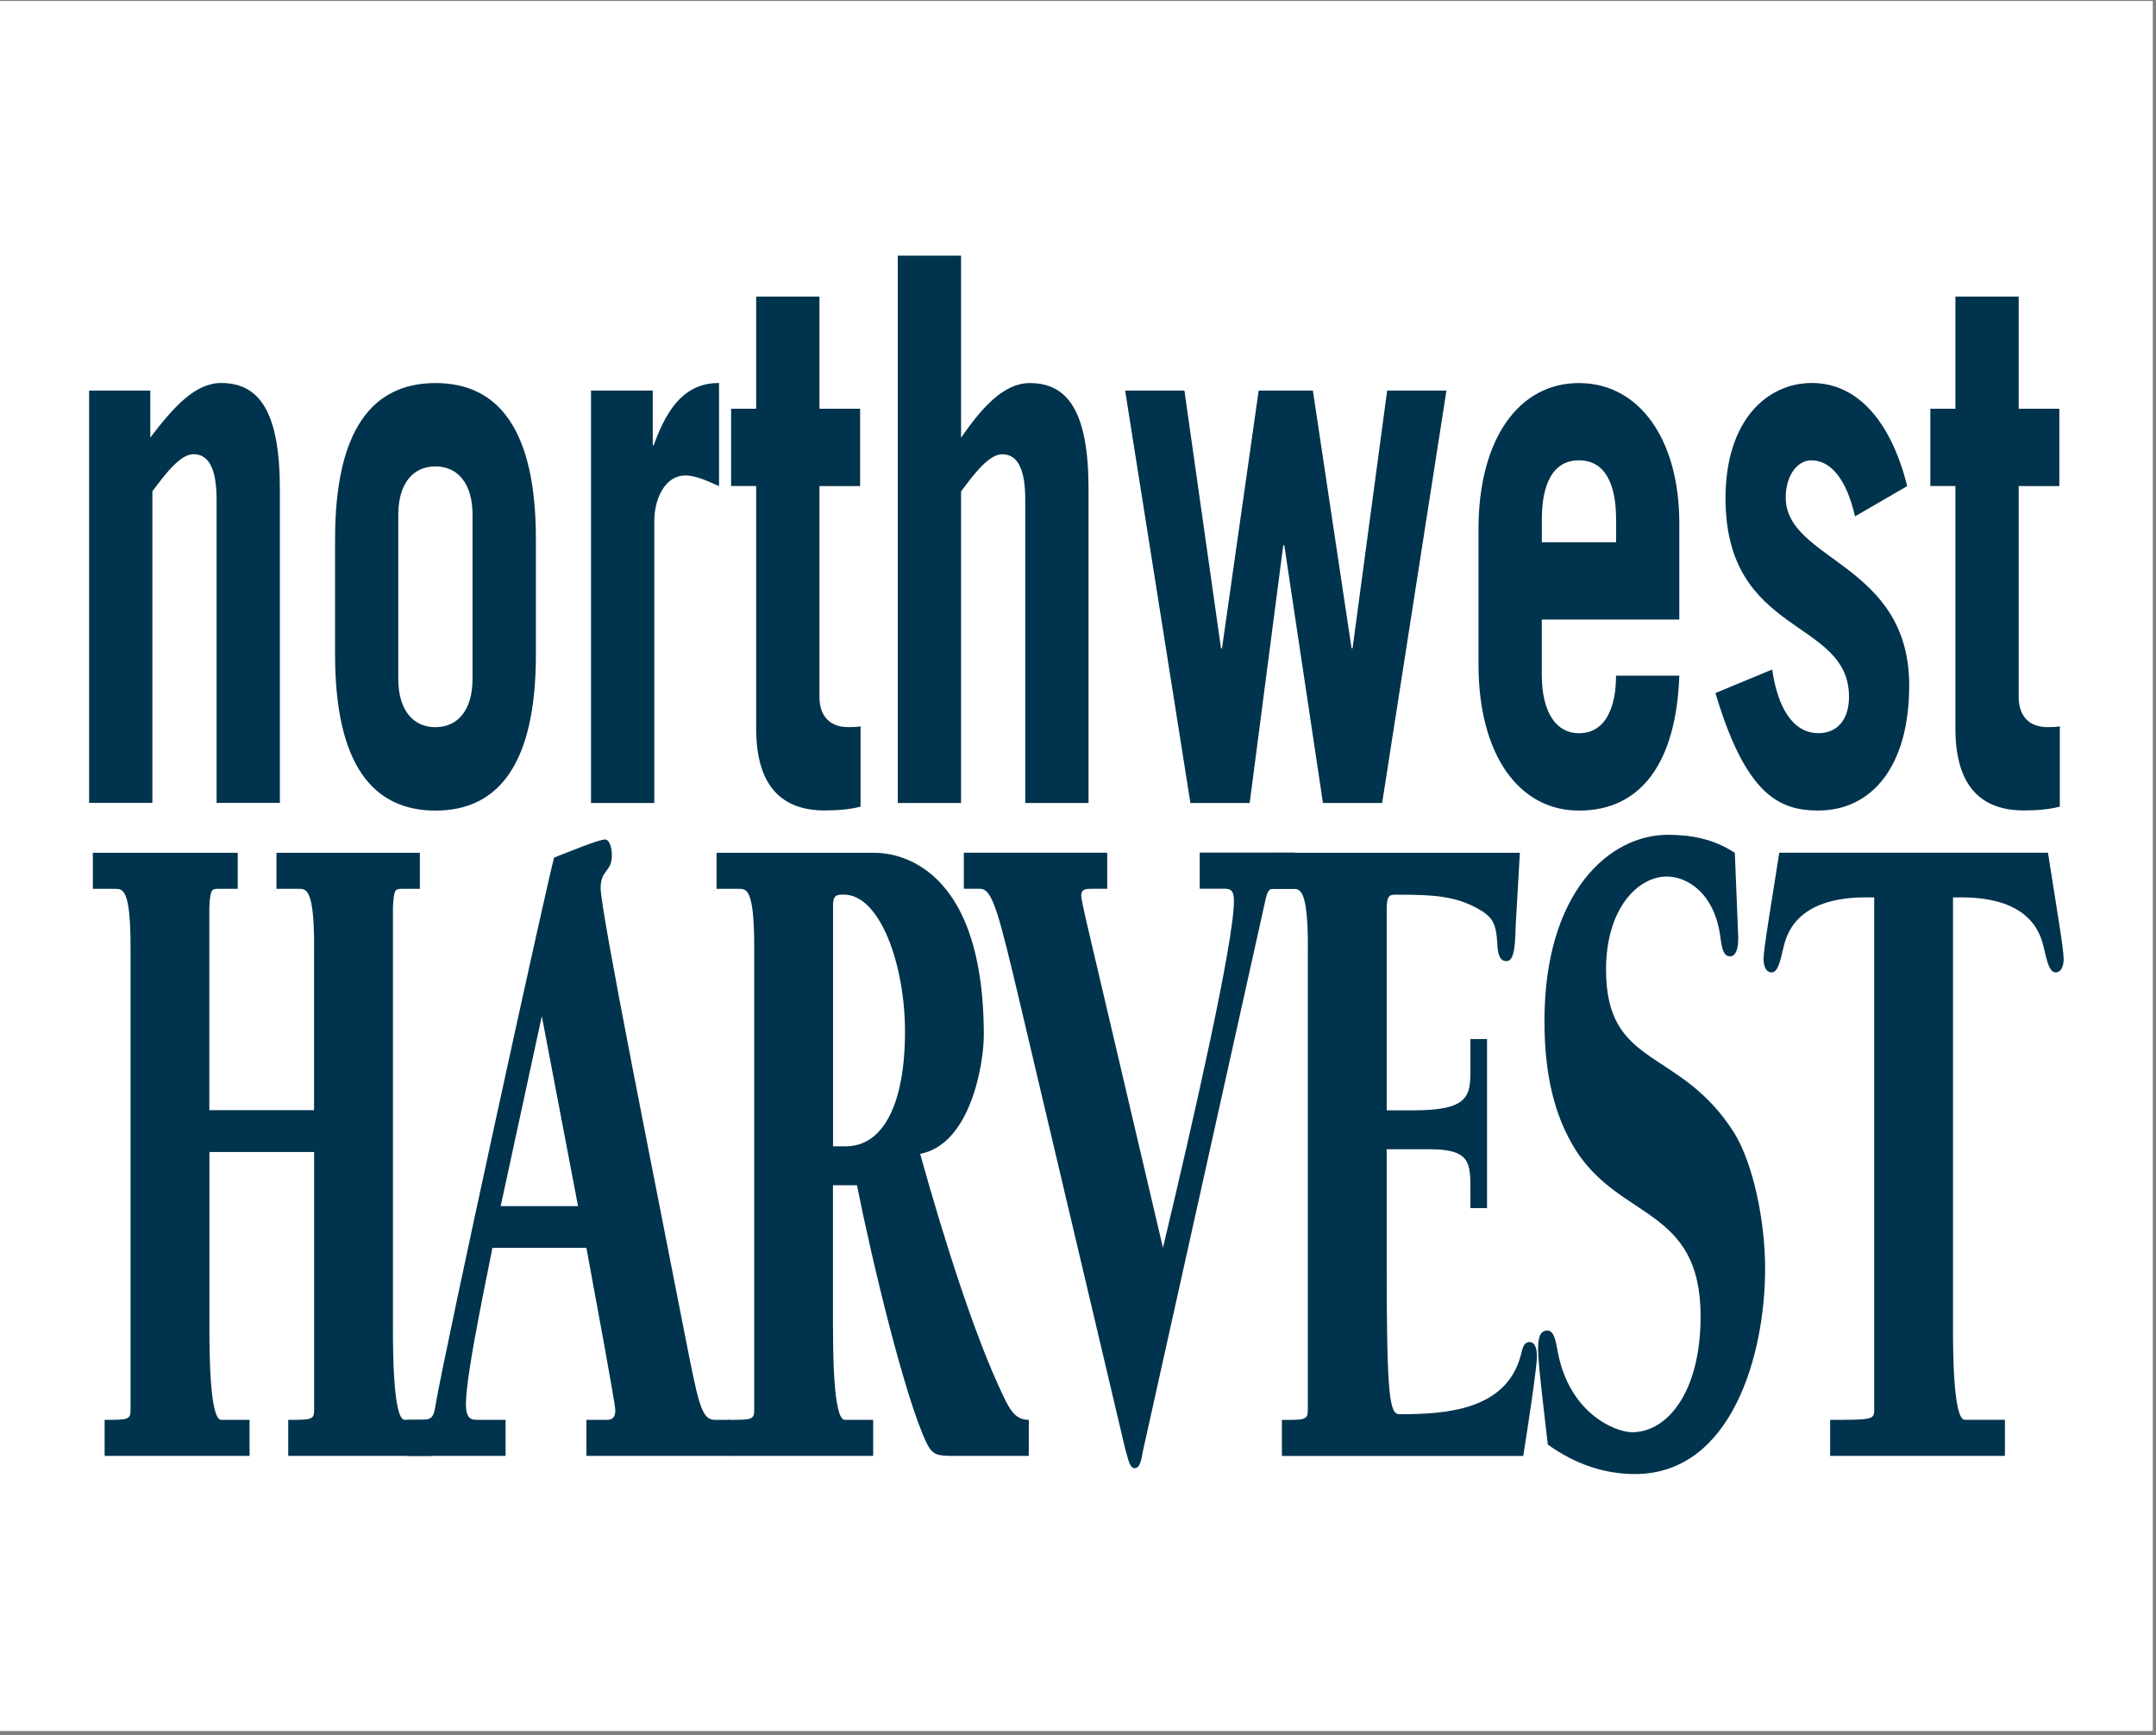 <svg width="374" height="301" viewBox="0 0 374 301" fill="none" xmlns="http://www.w3.org/2000/svg">
<rect x="0" y="0" width="374" height="301" fill="#808080" stroke="none"/>
<g clip-path="url(#clip0_2175_365)">
<path fill-rule="evenodd" clip-rule="evenodd" d="M0 300.31H373.44V0.171H0V300.31Z" fill="white"/>
<path fill-rule="evenodd" clip-rule="evenodd" d="M15.457 139.304V67.763H26.073V75.912C30.075 70.657 33.822 66.443 38.357 66.443C45.066 66.443 48.547 71.578 48.547 84.848V139.29H37.57V86.689C37.57 81.954 36.53 78.793 33.569 78.793C31.302 78.793 28.781 82.087 26.433 85.235V139.29H15.457" fill="#00334D"/>
<path fill-rule="evenodd" clip-rule="evenodd" d="M69.088 117.737C69.088 123.259 71.702 126.153 75.53 126.153C79.358 126.153 81.972 123.259 81.972 117.737V89.329C81.972 83.808 79.358 80.913 75.53 80.913C71.702 80.913 69.088 83.808 69.088 89.329V117.737ZM58.125 93.544C58.125 74.605 64.567 66.456 75.543 66.456C86.52 66.456 92.962 74.605 92.962 93.544V113.536C92.962 132.475 86.52 140.624 75.543 140.624C64.567 140.624 58.125 132.475 58.125 113.536V93.544Z" fill="#00334D"/>
<path fill-rule="evenodd" clip-rule="evenodd" d="M102.523 139.304V67.763H113.233V77.233H113.407C115.927 70.137 119.235 66.443 124.73 66.443V84.328C122.903 83.541 120.809 82.487 118.901 82.487C115.327 82.487 113.5 86.569 113.5 90.383V139.304H102.523Z" fill="#00334D"/>
<path fill-rule="evenodd" clip-rule="evenodd" d="M126.824 84.328V70.911H131.172V51.452H142.149V70.911H149.204V84.328H142.149V120.885C142.149 124.433 144.149 126.14 147.11 126.14C147.897 126.14 148.59 126.14 149.284 126.006V139.944C147.19 140.464 145.109 140.597 143.016 140.597C135.88 140.597 131.172 136.649 131.172 126.393V84.314H126.824" fill="#00334D"/>
<path fill-rule="evenodd" clip-rule="evenodd" d="M155.738 139.304V44.356H166.715V75.925C170.369 70.671 174.117 66.456 178.638 66.456C185.347 66.456 188.828 71.591 188.828 84.861V139.304H177.851V86.702C177.851 81.967 176.811 78.806 173.85 78.806C171.583 78.806 169.062 82.101 166.715 85.248V139.304H155.738Z" fill="#00334D"/>
<path fill-rule="evenodd" clip-rule="evenodd" d="M195.176 67.763H205.459L211.807 112.469H211.981L218.342 67.763H227.745L234.454 112.469H234.627L240.629 67.763H250.912L239.762 139.303H229.492L222.784 94.584H222.61L216.782 139.303H206.499L195.176 67.763Z" fill="#00334D"/>
<path fill-rule="evenodd" clip-rule="evenodd" d="M280.346 94.064V90.116C280.346 83.808 278.346 79.86 273.904 79.86C269.463 79.86 267.462 83.808 267.462 90.116V94.064H280.346ZM267.449 107.481V116.95C267.449 124.046 270.237 127.207 273.891 127.207C278.506 127.207 280.333 122.739 280.333 117.217H291.309C290.789 131.941 284.947 140.624 273.891 140.624C263.448 140.624 256.473 130.888 256.473 115.243V91.837C256.473 76.192 263.435 66.456 273.891 66.456C284.347 66.456 291.309 76.192 291.309 90.783V107.481H267.449Z" fill="#00334D"/>
<path fill-rule="evenodd" clip-rule="evenodd" d="M321.785 89.596C320.305 83.021 317.517 79.86 314.21 79.86C311.689 79.86 309.768 82.621 309.768 86.302C309.768 97.345 331.188 97.612 331.188 118.911C331.188 133.115 324.573 140.611 315.423 140.611C308.808 140.611 302.886 138.117 297.578 120.231L307.421 116.15C308.381 122.859 311.075 127.193 315.437 127.193C318.744 127.193 320.745 124.819 320.745 120.885C320.745 107.201 299.325 110.495 299.325 86.435C299.325 72.885 306.554 66.443 314.303 66.443C322.492 66.443 328.147 73.538 330.841 84.328L321.785 89.583" fill="#00334D"/>
<path fill-rule="evenodd" clip-rule="evenodd" d="M334.855 84.328V70.911H339.203V51.452H350.18V70.911H357.235V84.328H350.18V120.885C350.18 124.433 352.18 126.14 355.141 126.14C355.928 126.14 356.622 126.14 357.315 126.006V139.944C355.221 140.464 353.141 140.597 351.047 140.597C343.911 140.597 339.203 136.649 339.203 126.393V84.314H334.855" fill="#00334D"/>
<path fill-rule="evenodd" clip-rule="evenodd" d="M54.494 164.257C54.494 154.201 53.133 154.201 51.866 154.201H47.959V147.946H72.832V154.201H69.778C68.591 154.201 68.338 154.201 68.164 157.335V230.503C68.164 233.797 68.164 246.321 70.205 246.321H74.873V252.576H49.999V246.321C53.907 246.321 54.494 246.321 54.494 244.667V199.854H36.328V230.503C36.328 233.797 36.328 246.321 38.369 246.321H43.291V252.576H18.15V246.321C22.058 246.321 22.645 246.321 22.645 244.667V164.257C22.645 154.201 21.284 154.201 20.017 154.201H16.109V147.946H41.237V154.201H37.929C36.742 154.201 36.489 154.201 36.315 157.335V192.599H54.48V164.257" fill="#00334D"/>
<path fill-rule="evenodd" clip-rule="evenodd" d="M93.988 176.287L86.853 209.243H100.27L93.988 176.287ZM85.412 216.499C85.159 218.153 80.824 238.092 80.824 243.52C80.824 246.321 81.838 246.321 83.038 246.321H87.706V252.576H70.555V246.321H72.849C74.889 246.321 75.223 245.987 75.57 243.68C77.103 234.451 95.095 152.227 96.122 148.773C98.669 147.786 103.844 145.639 104.951 145.639C105.711 145.639 106.138 146.959 106.138 148.439C106.138 151.24 104.191 150.907 104.191 154.041C104.191 158.162 113.62 204.962 118.622 230.663C121.169 243.52 121.596 246.321 124.05 246.321H126.517V252.576H101.724V246.321H105.205C105.711 246.321 106.738 246.321 106.738 244.667C106.738 243.52 103.511 226.208 101.724 216.486H85.426L85.412 216.499Z" fill="#00334D"/>
<path fill-rule="evenodd" clip-rule="evenodd" d="M144.507 198.867H146.721C153.176 198.867 156.99 191.612 156.99 178.928C156.99 167.565 152.749 155.201 146.374 155.201C145.267 155.201 144.507 155.201 144.507 157.015V198.867ZM144.507 230.503C144.507 233.797 144.507 246.321 146.547 246.321H151.469V252.576H126.341V246.321C130.249 246.321 130.836 246.321 130.836 244.667V164.257C130.836 154.201 129.476 154.201 128.209 154.201H124.301V147.946H151.642C153.429 147.946 170.661 147.946 170.661 179.582C170.661 184.53 168.367 198.534 159.618 200.174C163.699 214.845 169.127 231.983 174.048 242.2C175.235 244.667 176.169 246.321 178.463 246.321V252.576H165.979C162.672 252.576 161.818 252.576 160.711 250.269C156.977 242.52 151.282 218.793 148.654 205.616H144.493V230.503H144.507Z" fill="#00334D"/>
<path fill-rule="evenodd" clip-rule="evenodd" d="M224.585 154.201H221.011C220.25 154.201 219.904 154.201 219.397 156.668L198.258 251.749C198.004 253.229 197.751 254.71 196.817 254.71C195.884 254.71 195.63 252.736 195.203 251.416L177.038 174.46C173.21 158.309 172.197 154.188 169.996 154.188H167.195V147.933H192.069V154.188H189.602C188.415 154.188 187.561 154.188 187.561 155.348C187.561 156.335 189.002 162.11 189.175 162.924L201.739 216.472C207.007 194.399 214.049 163.417 214.049 156.322C214.049 154.174 213.288 154.174 212.101 154.174H208.114V147.919H224.585V154.174" fill="#00334D"/>
<path fill-rule="evenodd" clip-rule="evenodd" d="M226.879 164.257C226.879 154.201 225.519 154.201 224.252 154.201H220.344V147.946H263.649L262.969 159.816C262.796 162.123 263.049 166.738 261.355 166.738C260.248 166.738 259.822 165.751 259.742 163.777C259.568 160.31 258.888 159.323 257.274 158.176C252.86 155.375 248.699 155.215 242.243 155.215C241.056 155.215 240.55 155.215 240.55 157.856V192.625H245.218C254.727 192.625 255.074 190.158 255.074 185.703V180.262H257.954V209.59H255.074V206.629C255.074 201.681 255.074 199.374 247.938 199.374H240.55V219.967C240.55 242.213 241.056 245.347 242.75 245.347C250.739 245.347 261.262 244.694 263.809 235.131C264.143 233.651 264.41 232.824 265.343 232.824C266.197 232.824 266.61 233.811 266.61 235.291C266.61 237.265 264.996 247.815 264.236 252.589H222.371V246.334C226.279 246.334 226.866 246.334 226.866 244.68V164.271" fill="#00334D"/>
<path fill-rule="evenodd" clip-rule="evenodd" d="M301.512 162.777C301.592 164.257 301.178 165.911 300.151 165.911C298.964 165.911 298.711 164.591 298.458 162.777C297.524 155.028 292.763 152.067 289.122 152.067C284.2 152.067 278.599 157.509 278.599 168.218C278.599 185.517 291.416 181.569 300.845 196.56C303.993 201.668 306.193 211.391 306.193 220.127C306.193 234.957 300.418 255.723 283.613 255.723C278.439 255.723 273.344 254.083 268.502 250.615C267.996 246.161 266.809 236.611 266.809 234.131C266.809 231.823 267.235 230.836 268.422 230.836C269.609 230.836 269.863 232.65 270.21 234.464C272.25 245.334 280.319 248.468 283.12 248.468C289.322 248.468 295.003 241.386 295.003 228.369C295.003 209.417 281.079 211.724 273.344 199.534C269.609 193.599 267.916 186.357 267.916 177.128C267.916 154.721 279.212 144.825 289.308 144.825C293.216 144.825 297.204 145.479 300.938 147.959L301.539 162.79" fill="#00334D"/>
<path fill-rule="evenodd" clip-rule="evenodd" d="M347.791 252.576H317.476V246.321C324.518 246.321 325.118 246.321 325.118 244.667V155.681H323.678C311.274 155.681 309.834 162.443 309.327 164.577C308.727 167.218 308.313 168.699 307.286 168.699C306.526 168.699 305.926 167.872 305.926 166.391C305.926 164.577 307.113 157.829 308.647 147.933H355.26C356.794 157.815 357.981 164.577 357.981 166.391C357.981 167.872 357.38 168.699 356.62 168.699C355.607 168.699 355.18 167.218 354.58 164.577C354.073 162.43 352.632 155.681 340.229 155.681H338.788V230.49C338.788 233.784 338.788 246.307 340.829 246.307H347.791V252.563" fill="#00334D"/>
</g>
<defs>
<clipPath id="clip0_2175_365">
<rect width="373.44" height="300.48" fill="white"/>
</clipPath>
</defs>
</svg>
